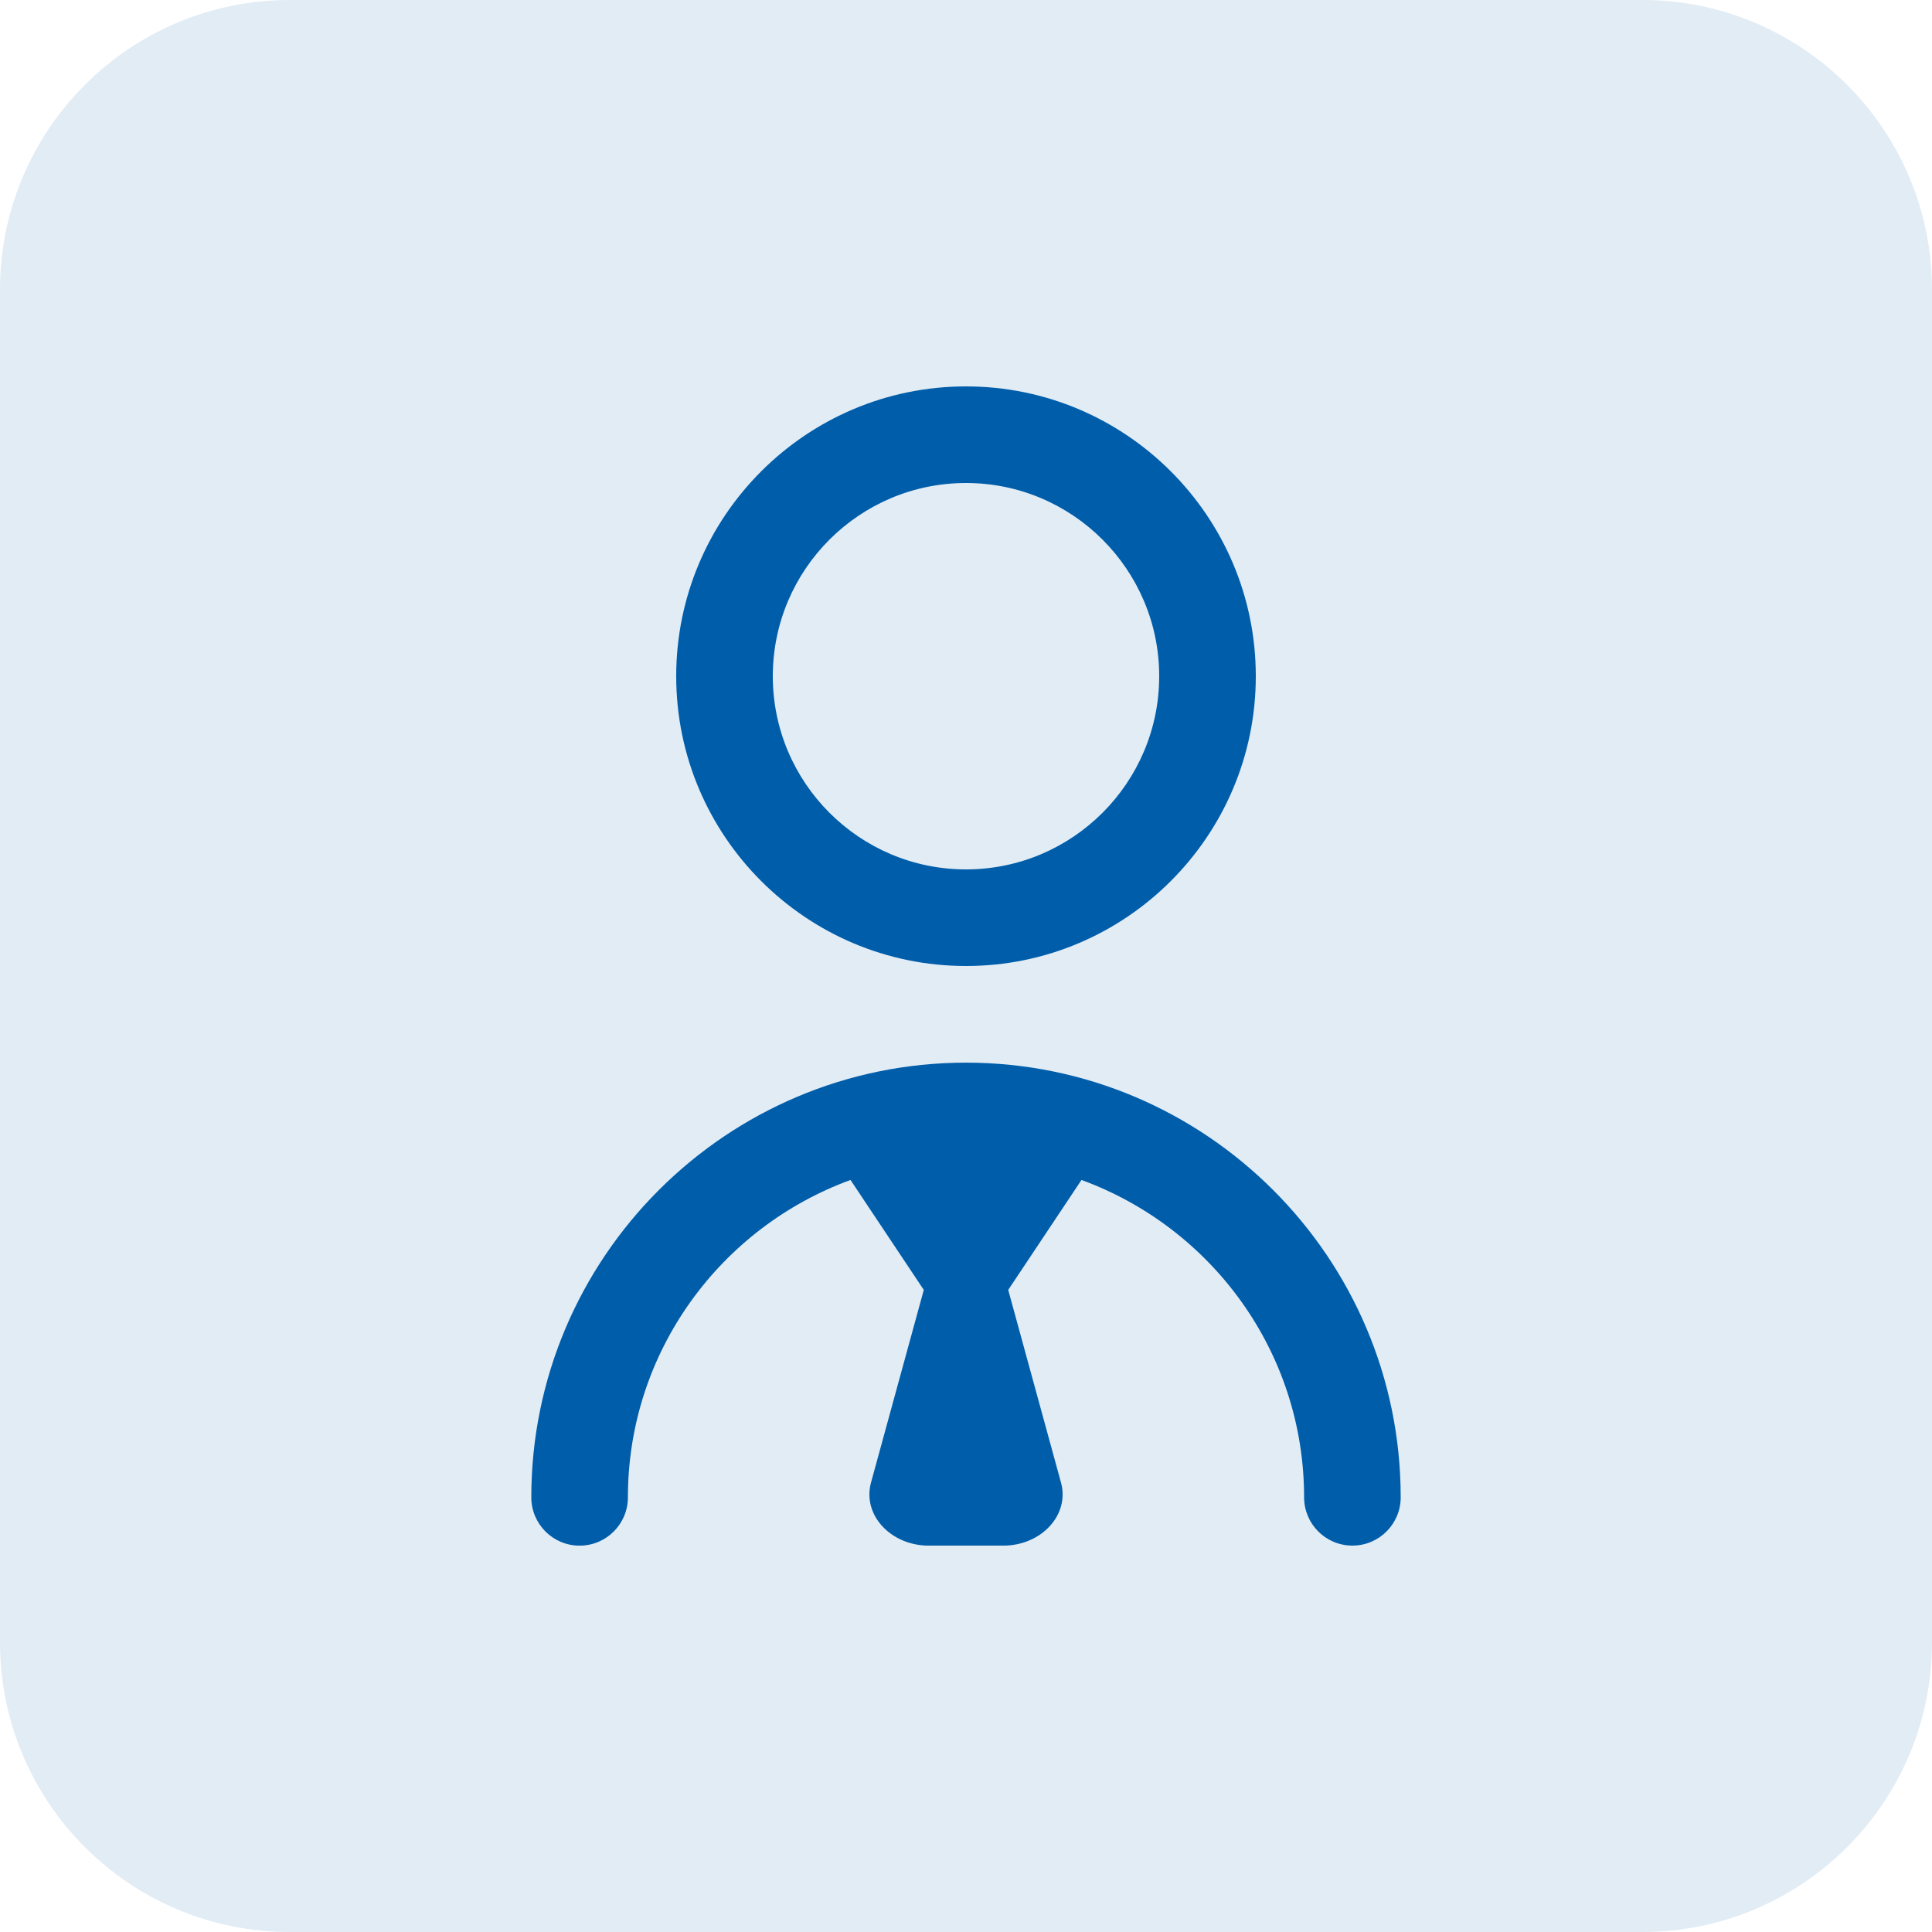 <svg xmlns="http://www.w3.org/2000/svg" width="80" height="80" viewBox="0 0 80 80" fill="none"><g opacity="0.12"><path d="M0 12C0 5.373 5.373 0 12 0H68C74.627 0 80 5.373 80 12V68C80 74.627 74.627 80 68 80H12C5.373 80 0 74.627 0 68V12Z" fill="#005DAA"></path></g><g clip-path="url(#clip0_5138_12846)"><path d="M40 40C46.618 40 52 34.618 52 28C52 21.382 46.618 16 40 16C33.382 16 28 21.382 28 28C28 34.618 33.382 40 40 40ZM40 20C44.412 20 48 23.588 48 28C48 32.412 44.412 36 40 36C35.588 36 32 32.412 32 28C32 23.588 35.588 20 40 20ZM58 62C58 63.104 57.106 64 56 64C54.894 64 54 63.104 54 62C54 55.962 50.15 50.82 44.782 48.86L41.748 53.412L43.934 61.392C44.3 62.724 43.124 64.002 41.532 64.002H38.468C36.876 64.002 35.702 62.724 36.066 61.392L38.252 53.412L35.218 48.86C29.85 50.82 26 55.962 26 62.002C26 63.106 25.104 64.002 24 64.002C22.896 64.002 22 63.106 22 62.002C22 52.078 30.076 44.002 40 44.002C49.924 44.002 58 52.076 58 62Z" fill="#005DAA"></path></g><defs><clipPath id="clip0_5138_12846"><rect width="48" height="48" fill="white" transform="translate(16 16)"></rect></clipPath></defs></svg>